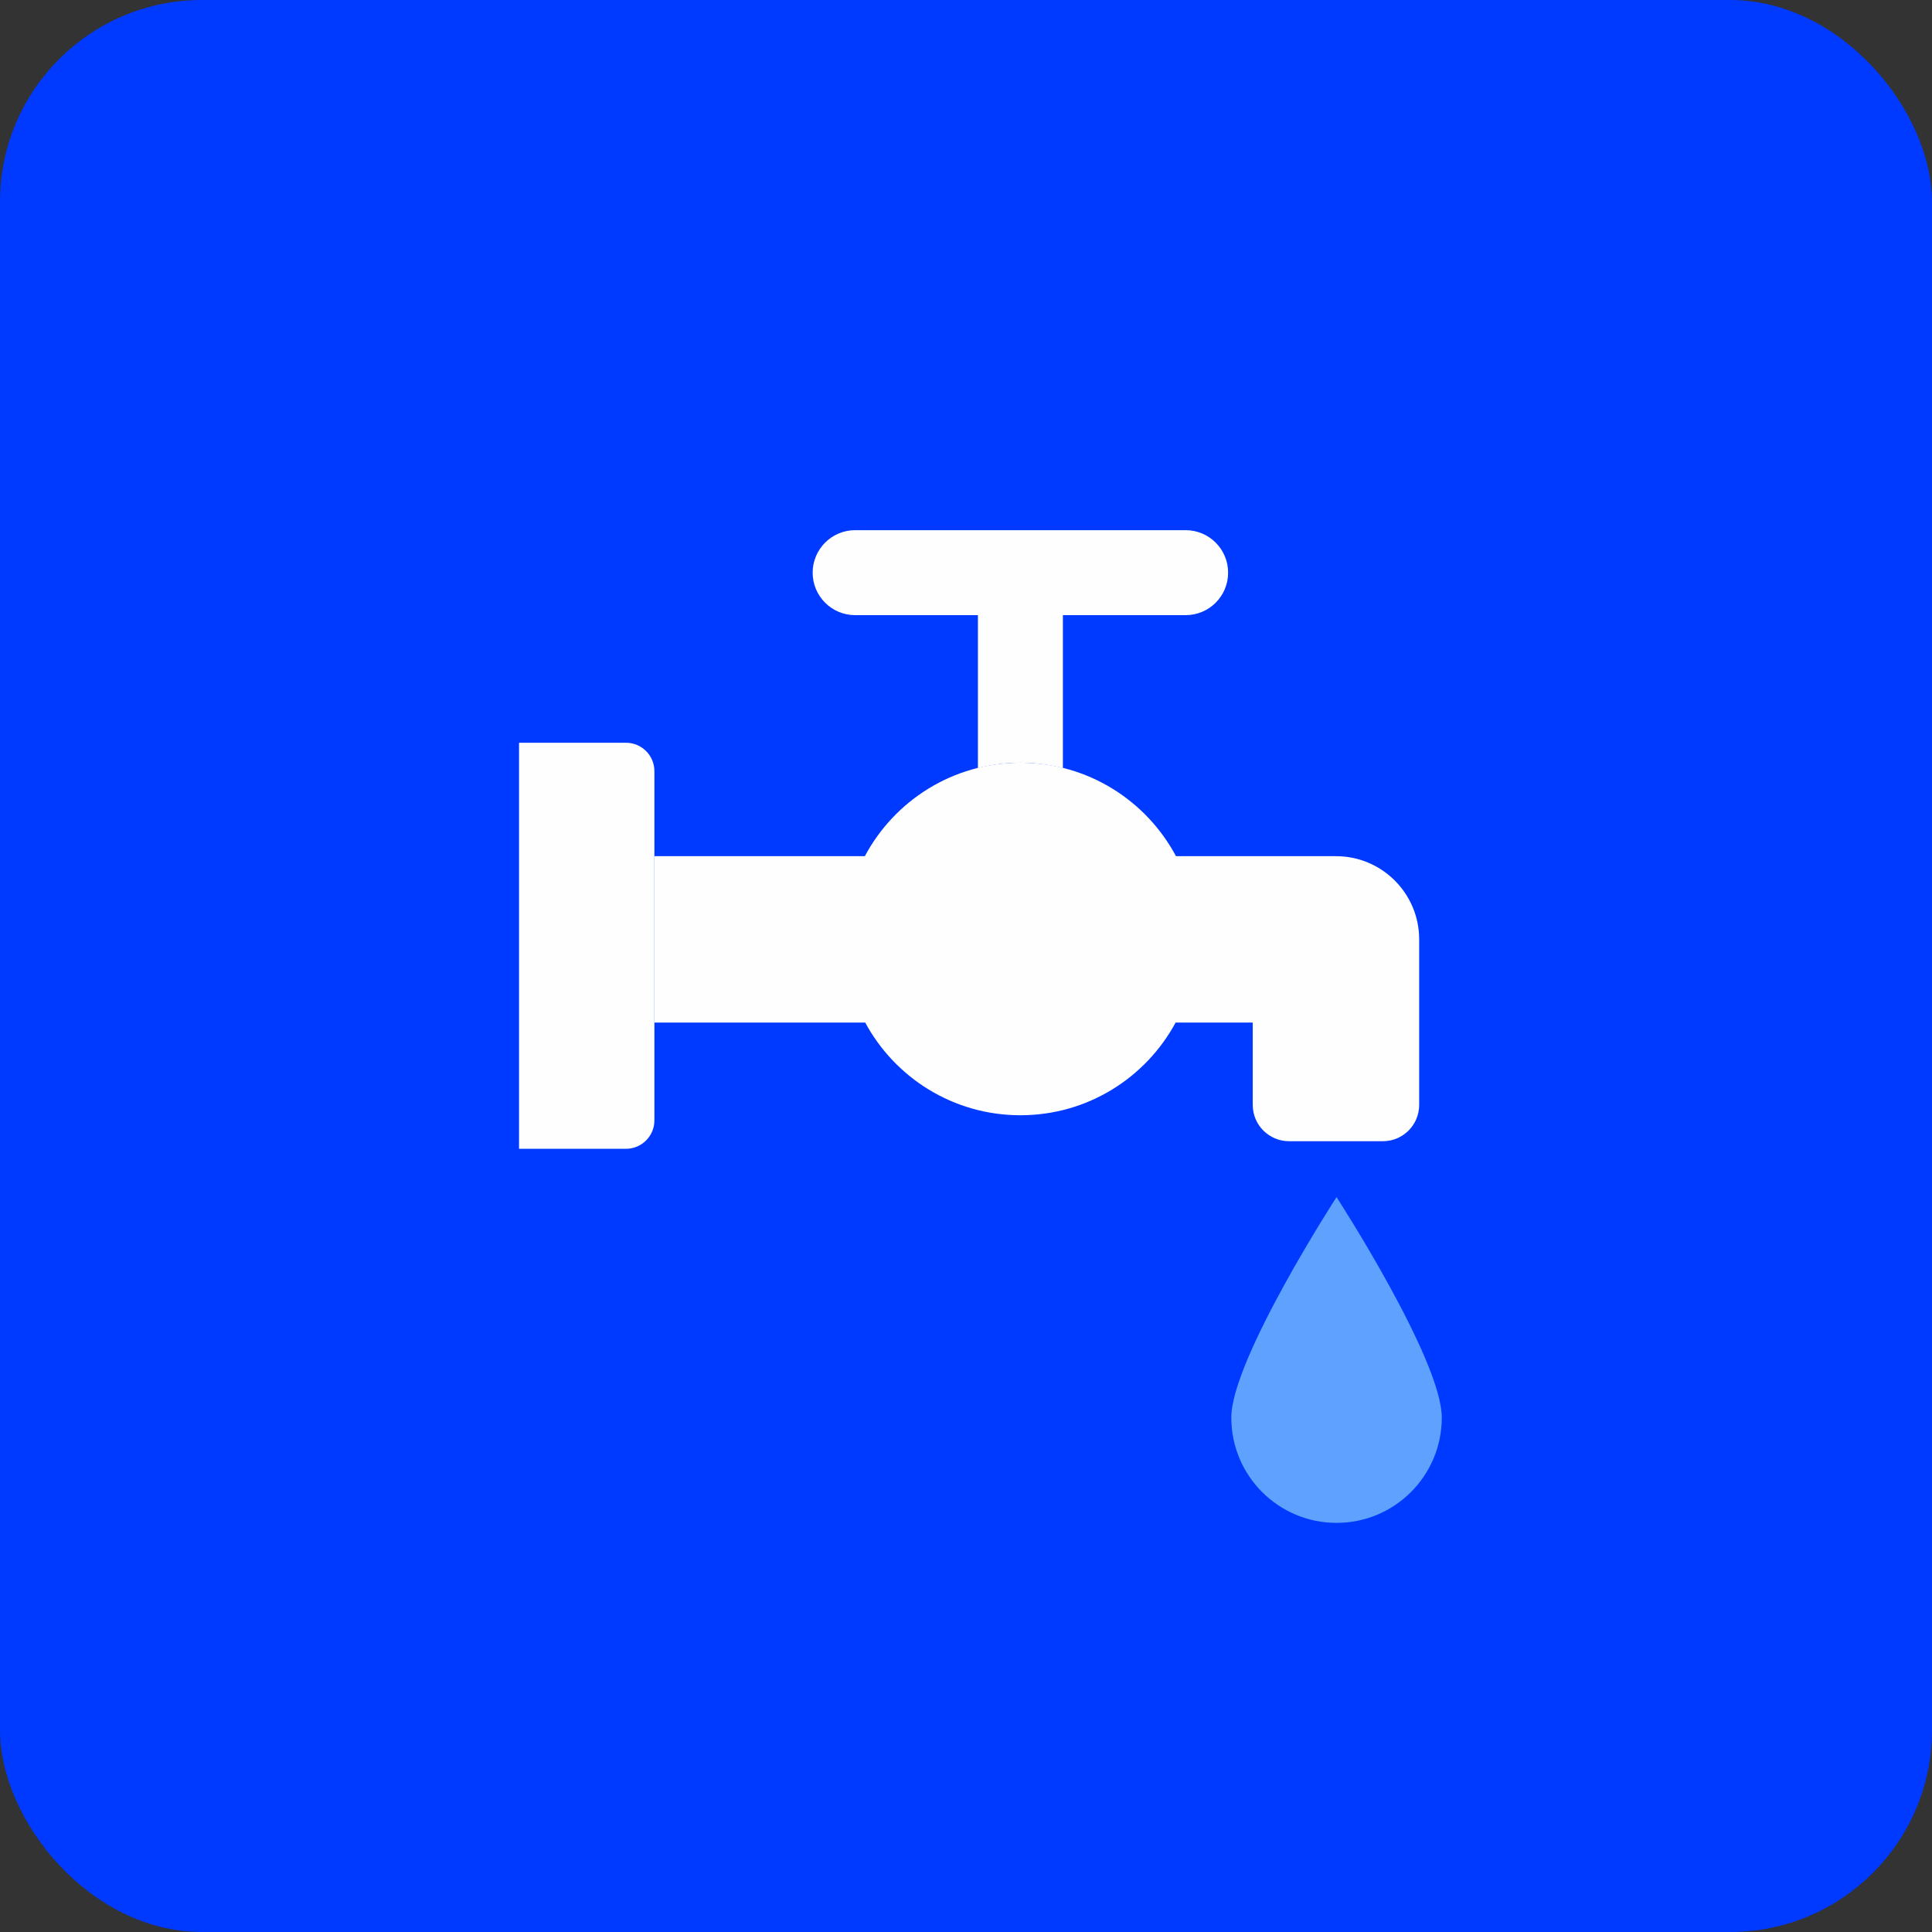 <svg xmlns="http://www.w3.org/2000/svg" width="67" height="67" viewBox="0 0 67 67" fill="none"><rect x="0" y="0" width="67" height="67" fill="#333333" stroke="none"/><rect width="67" height="67" rx="7" fill="#0039FF"></rect><path d="M21.709 39.839H18V25.758H21.709C22.253 25.758 22.694 26.199 22.694 26.743V38.854C22.694 39.398 22.253 39.839 21.709 39.839Z" fill="#FEFEFF"></path><path d="M41.117 18.386H29.656C28.842 18.386 28.182 19.046 28.182 19.86C28.182 20.674 28.842 21.333 29.656 21.333H33.913V26.636C34.386 26.519 34.877 26.45 35.386 26.45C35.895 26.45 36.387 26.519 36.86 26.636V21.333H41.117C41.931 21.333 42.59 20.674 42.59 19.86C42.591 19.046 41.931 18.386 41.117 18.386Z" fill="#FEFEFF"></path><path d="M46.329 29.691H40.782C39.753 27.763 37.724 26.45 35.387 26.45C33.05 26.45 31.021 27.763 29.992 29.691H22.694V35.462H30.005C31.038 37.376 33.06 38.676 35.387 38.676C37.714 38.676 39.736 37.376 40.769 35.462H43.444V38.317C43.444 39.013 44.008 39.576 44.703 39.576H47.957C48.652 39.576 49.216 39.013 49.216 38.317V32.576C49.215 30.983 47.923 29.691 46.329 29.691Z" fill="#FEFEFF"></path><path d="M50 49.162C50 51.178 48.366 52.812 46.35 52.812C44.334 52.812 42.7 51.178 42.7 49.162C42.7 47.146 46.35 41.514 46.35 41.514C46.35 41.514 50 47.146 50 49.162Z" fill="#5EA1FF"></path></svg>